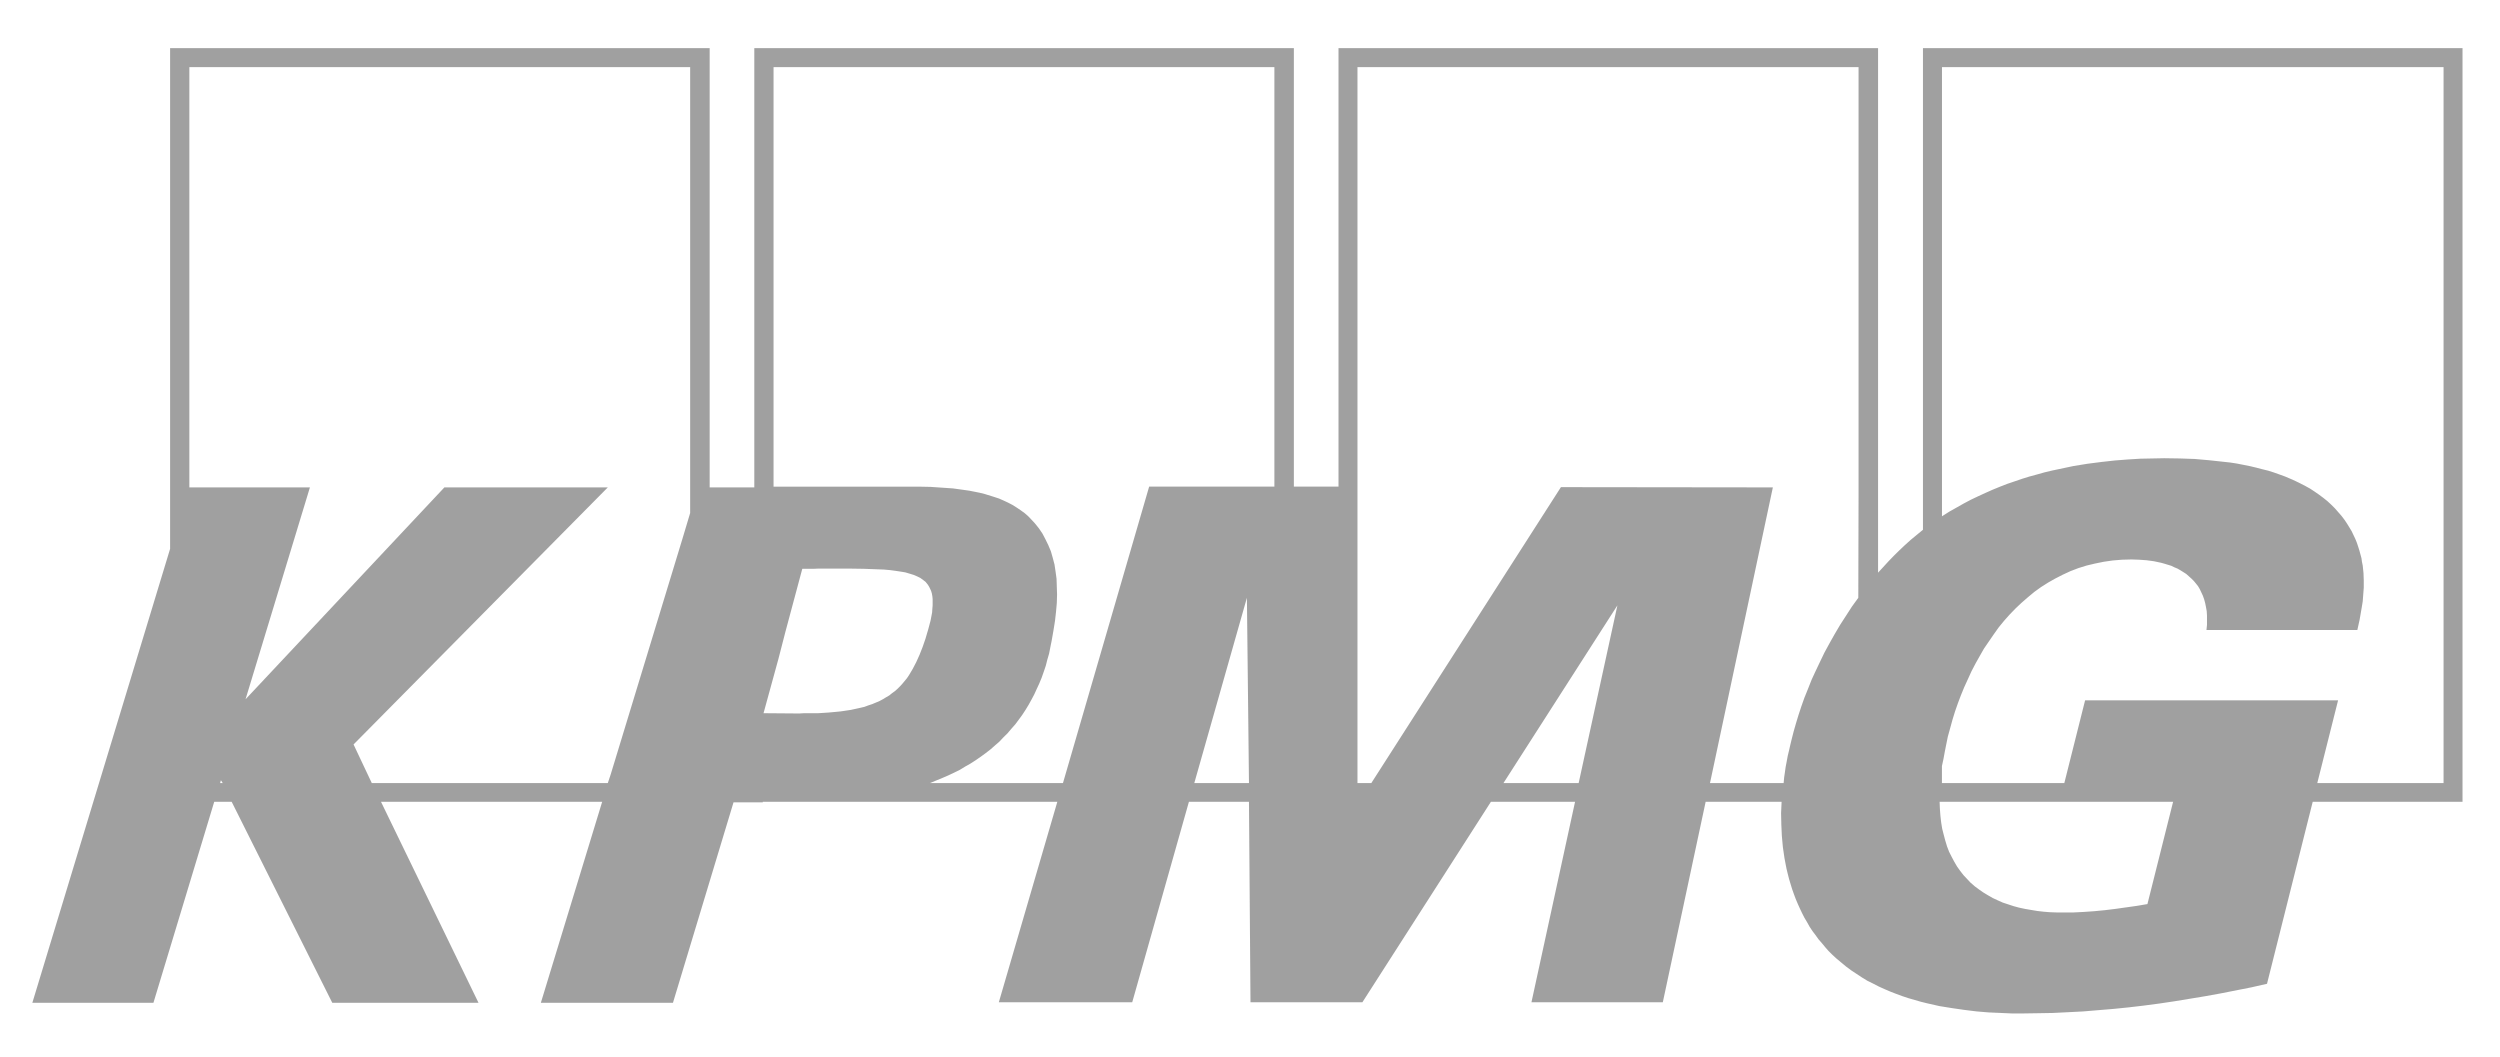 <svg width="97" height="41" viewBox="0 0 97 41" fill="none" xmlns="http://www.w3.org/2000/svg">
<g opacity="0.5">
<path d="M74.611 1.867V20.555L74.372 20.752L74.133 20.949L73.904 21.156L73.685 21.363L73.476 21.569L73.267 21.786L73.068 22.003L72.869 22.219V1.867H51.934V18.881H50.202V1.867H29.267V18.911H27.535V1.867H6.6V21.294L1.255 38.908H5.953L8.312 31.11H8.989L12.892 38.908H18.566L14.783 31.11H23.364L20.985 38.908H26.111L28.461 31.13H29.596V31.11H31.208H31.338H41.024L38.754 38.889H43.93L46.13 31.11H48.46L48.519 38.889H52.86L57.847 31.11H61.112L59.42 38.889H64.517L66.179 31.11H69.126L69.106 31.553L69.116 32.006L69.136 32.439L69.176 32.873L69.206 33.079L69.236 33.286L69.275 33.493L69.315 33.7L69.365 33.907L69.415 34.103L69.474 34.3L69.534 34.497L69.604 34.694L69.674 34.881L69.753 35.068L69.833 35.246L69.922 35.433L70.012 35.61L70.112 35.777L70.211 35.955L70.321 36.122L70.44 36.279L70.56 36.447L70.689 36.594L70.819 36.752L70.948 36.9L71.097 37.047L71.247 37.185L71.436 37.343L71.625 37.5L71.824 37.648L72.033 37.786L72.242 37.924L72.451 38.052L72.67 38.16L72.899 38.278L73.118 38.377L73.347 38.475L73.576 38.564L73.815 38.652L74.054 38.731L74.293 38.8L74.532 38.869L74.771 38.928L75.248 39.036L75.736 39.115L76.214 39.184L76.692 39.243L77.16 39.282L77.618 39.302L78.066 39.322H78.494L79.071 39.313L79.648 39.303L80.236 39.274L80.823 39.244L81.41 39.195L81.998 39.146L82.585 39.087L83.172 39.018L83.77 38.939L84.367 38.85L84.964 38.752L85.561 38.653L86.159 38.545L86.756 38.427L87.353 38.309L87.96 38.171L89.733 31.111H95.546V1.868H74.611L74.611 1.867ZM8.541 30.382L8.571 30.273L8.641 30.382H8.541ZM26.778 19.905L26.48 20.9L23.692 30.057L23.583 30.382H14.425L13.718 28.885L23.583 18.911H17.242L9.527 27.132L12.025 18.911H7.347V2.605H26.778V19.905H26.778ZM32.184 27.644L32.035 27.654L31.895 27.663L31.746 27.672H31.587H31.378H31.198L31.029 27.682H30.87L29.625 27.672L30.203 25.565L30.472 24.522L31.129 22.07H31.338H31.557L31.766 22.061H31.965H32.93L33.518 22.07L34.055 22.09L34.294 22.099L34.523 22.119L34.742 22.148L34.941 22.178L35.12 22.207L35.29 22.257L35.449 22.306L35.588 22.365L35.708 22.424L35.817 22.503L35.917 22.582L35.996 22.68L36.046 22.759L36.086 22.838L36.126 22.927L36.156 23.025L36.175 23.133L36.186 23.241V23.36V23.488L36.175 23.625L36.166 23.763L36.136 23.921L36.106 24.078L36.017 24.413L35.907 24.787L35.798 25.102L35.678 25.408L35.549 25.693L35.41 25.959L35.34 26.077L35.27 26.195L35.19 26.314L35.101 26.422L35.011 26.53L34.921 26.628L34.822 26.727L34.722 26.816L34.613 26.894L34.503 26.983L34.384 27.052L34.254 27.131L34.125 27.2L33.986 27.259L33.846 27.318L33.697 27.367L33.538 27.426L33.368 27.466L33.189 27.505L33.01 27.544L32.811 27.574L32.612 27.603L32.403 27.623L32.184 27.643L32.184 27.644ZM46.339 30.382L48.38 23.194L48.46 30.382H46.339H46.339ZM49.445 18.881H44.587L41.243 30.382H36.086L36.325 30.283L36.564 30.185L36.793 30.086L37.022 29.978L37.241 29.87L37.45 29.742L37.659 29.624L37.858 29.496L38.057 29.358L38.246 29.22L38.425 29.082L38.605 28.924L38.774 28.777L38.933 28.609L39.092 28.452L39.242 28.275L39.391 28.107L39.53 27.92L39.66 27.743L39.789 27.546L39.909 27.349L40.018 27.152L40.128 26.945L40.227 26.729L40.327 26.512L40.416 26.296L40.496 26.069L40.576 25.833L40.636 25.596L40.705 25.36L40.755 25.104L40.805 24.858L40.874 24.464L40.934 24.09L40.974 23.736L41.004 23.401L41.014 23.066L41.004 22.761L40.994 22.456L40.955 22.17L40.915 21.904L40.845 21.638L40.775 21.392L40.676 21.156L40.566 20.929L40.447 20.703L40.307 20.496L40.148 20.299L40.019 20.161L39.889 20.024L39.75 19.905L39.601 19.797L39.441 19.689L39.282 19.59L39.113 19.502L38.944 19.423L38.764 19.344L38.585 19.285L38.396 19.226L38.207 19.167L38.008 19.118L37.809 19.078L37.61 19.039L37.401 19.009L36.972 18.95L36.544 18.921L36.106 18.891L35.658 18.882H34.763H33.877H33.598H33.1H32.483H31.796H31.129H30.562H30.163H30.014V2.606H49.446V18.882L49.445 18.881ZM61.252 30.382H58.335L62.755 23.489L61.252 30.382ZM72.112 19.206L72.102 23.194L71.853 23.538L71.624 23.893L71.395 24.247L71.186 24.602L70.987 24.956L70.788 25.321L70.618 25.675L70.449 26.03L70.29 26.374L70.15 26.729L70.011 27.073L69.892 27.408L69.782 27.743L69.683 28.068L69.593 28.383L69.513 28.698L69.463 28.905L69.414 29.121L69.364 29.328L69.324 29.545L69.284 29.752L69.255 29.958L69.225 30.165L69.205 30.382H66.348L68.787 18.911L60.564 18.901L53.208 30.382H52.67V2.606H72.112V19.207L72.112 19.206ZM83.321 35.078L82.913 35.147L82.495 35.206L82.077 35.265L81.669 35.315L81.26 35.354L80.852 35.383L80.454 35.403H80.056H79.797L79.538 35.394L79.29 35.374L79.041 35.345L78.802 35.305L78.573 35.266L78.344 35.217L78.125 35.158L77.916 35.089L77.707 35.02L77.508 34.931L77.318 34.843L77.129 34.734L76.95 34.626L76.781 34.508L76.622 34.39L76.462 34.252L76.323 34.104L76.184 33.956L76.054 33.789L75.935 33.622L75.825 33.435L75.726 33.248L75.626 33.051L75.546 32.844L75.477 32.617L75.417 32.391L75.357 32.155L75.317 31.908L75.288 31.652L75.268 31.387L75.257 31.111H84.316L83.32 35.079L83.321 35.078ZM94.809 30.382H89.911L90.718 27.172H80.902L80.096 30.382H75.347V29.722L75.407 29.446L75.457 29.171L75.516 28.875L75.576 28.58L75.666 28.255L75.755 27.93L75.855 27.605L75.965 27.29L76.084 26.975L76.213 26.66L76.353 26.355L76.492 26.049L76.651 25.744L76.811 25.459L76.98 25.163L77.169 24.887L77.358 24.612L77.547 24.346L77.756 24.09L77.975 23.844L78.204 23.607L78.433 23.391L78.682 23.174L78.931 22.967L79.19 22.78L79.469 22.603L79.747 22.446L80.036 22.298L80.335 22.16L80.643 22.042L80.962 21.943L81.29 21.865L81.629 21.796L81.977 21.746L82.336 21.717L82.704 21.707L82.993 21.717L83.281 21.737L83.57 21.776L83.849 21.835L83.988 21.874L84.118 21.914L84.247 21.953L84.366 22.012L84.486 22.061L84.605 22.13L84.715 22.199L84.824 22.268L84.924 22.357L85.023 22.445L85.113 22.534L85.203 22.642L85.282 22.741L85.352 22.859L85.412 22.987L85.472 23.115L85.521 23.253L85.561 23.401L85.591 23.548L85.621 23.716L85.631 23.883V24.06V24.247L85.611 24.444H91.465L91.554 24.041L91.634 23.578L91.674 23.332L91.694 23.066L91.714 22.8V22.524L91.704 22.239L91.674 21.943L91.645 21.805L91.625 21.658L91.585 21.51L91.545 21.362L91.495 21.205L91.446 21.057L91.386 20.909L91.316 20.762L91.246 20.614L91.157 20.466L91.067 20.319L90.968 20.171L90.848 20.013L90.719 19.866L90.589 19.718L90.45 19.58L90.301 19.442L90.141 19.314L89.982 19.196L89.813 19.078L89.634 18.96L89.455 18.861L89.265 18.763L89.066 18.665L88.867 18.576L88.658 18.487L88.439 18.408L88.22 18.33L88.001 18.261L87.762 18.202L87.533 18.142L87.284 18.083L87.036 18.034L86.787 17.985L86.528 17.945L86.259 17.916L85.712 17.857L85.154 17.808L84.567 17.788L83.969 17.779L83.522 17.788L83.054 17.797L82.566 17.827L82.058 17.866L81.531 17.925L80.993 17.994L80.445 18.083L79.888 18.201L79.609 18.26L79.321 18.329L79.042 18.408L78.753 18.486L78.465 18.575L78.176 18.674L77.887 18.772L77.609 18.88L77.32 18.998L77.031 19.127L76.752 19.255L76.464 19.392L76.185 19.54L75.906 19.698L75.627 19.855L75.349 20.032V2.605H94.81V30.381L94.809 30.382Z" fill="#424242"/>
</g>
</svg>
